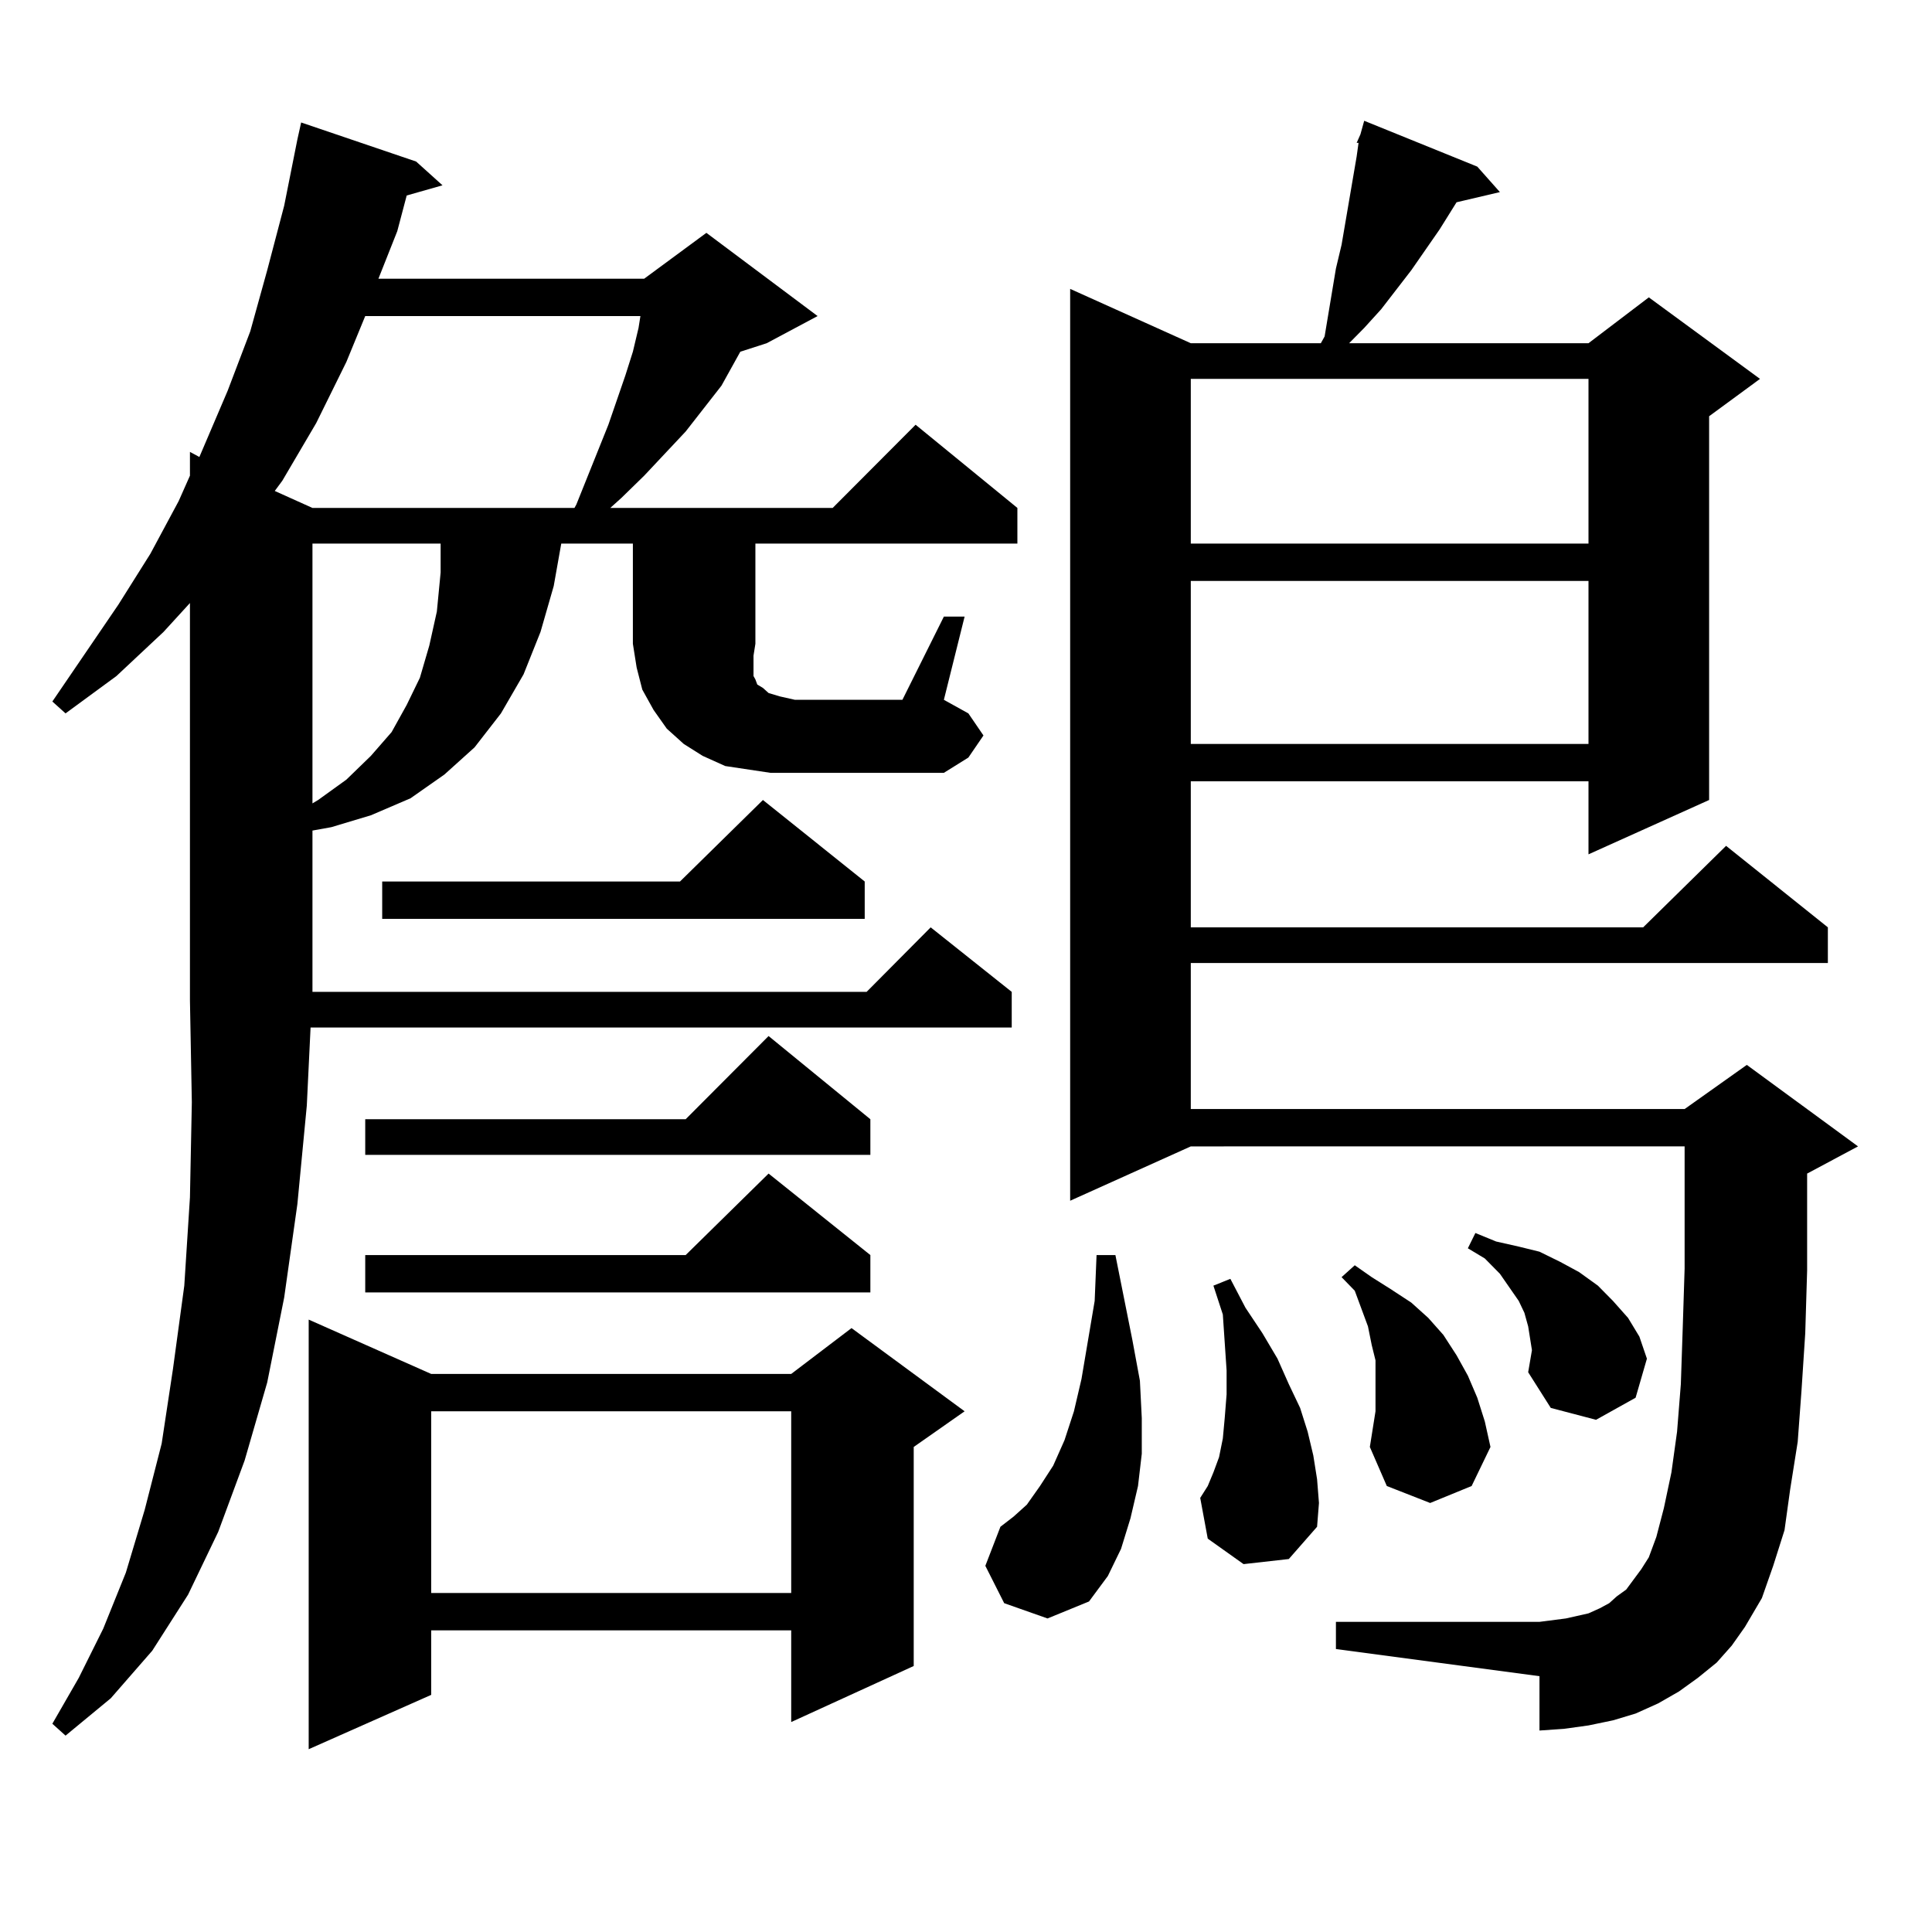<?xml version="1.0" encoding="utf-8"?>
<!-- Generator: Adobe Illustrator 16.0.0, SVG Export Plug-In . SVG Version: 6.00 Build 0)  -->
<!DOCTYPE svg PUBLIC "-//W3C//DTD SVG 1.1//EN" "http://www.w3.org/Graphics/SVG/1.1/DTD/svg11.dtd">
<svg version="1.1" id="图层_1" xmlns="http://www.w3.org/2000/svg" xmlns:xlink="http://www.w3.org/1999/xlink" x="0px" y="0px"
	 width="1000px" height="1000px" viewBox="0 0 1000 1000" enable-background="new 0 0 1000 1000" xml:space="preserve">
<path d="M488.549,319.156h10.731l-10.731,43.066l12.683,7.031l7.805,11.426l-7.805,11.426l-12.683,7.91h-89.754l-11.707-1.758
	l-11.707-1.758l-11.707-5.273l-9.756-6.152l-8.78-7.91l-6.829-9.668l-5.854-10.547l-2.927-11.426l-1.951-12.305v-51.855h-37.072
	l-3.902,21.973l-6.829,23.73l-8.78,21.973l-11.707,20.215l-13.658,17.578l-15.609,14.063l-17.561,12.305l-20.487,8.789
	l-20.487,6.152l-9.756,1.758v83.496H448.55l33.17-33.398l41.95,33.398v18.457H160.752l-1.951,40.43l-4.878,50.977l-6.829,48.34
	l-8.78,43.945l-11.707,40.43l-13.658,36.914l-15.609,32.52L78.803,854.41L57.34,879.02l-23.414,19.336l-6.829-6.152l13.658-23.73
	l12.683-25.488l11.707-29.004l9.756-32.52l8.78-34.277l5.854-38.672l5.854-43.066l2.927-45.703l0.976-49.219l-0.976-52.734V312.125
	l-13.658,14.941l-24.39,22.852l-26.341,19.336l-6.829-6.152l34.146-50.098l16.585-26.367l14.634-27.246l5.854-13.184v-12.305
	l4.878,2.637l14.634-34.277l11.707-30.762l8.78-31.641l8.78-33.398l6.829-34.277l1.951-8.789l59.511,20.215l13.658,12.305
	l-18.536,5.273l-4.878,18.457l-9.756,24.609h137.558l32.194-23.73l57.56,43.066l-26.341,14.063l-13.658,4.395l-9.756,17.578
	l-18.536,23.73l-21.463,22.852l-11.707,11.426l-5.854,5.273h115.119l42.926-43.066l52.682,43.066v18.457H390.99v51.855l-0.976,6.152
	v7.91v2.637l0.976,1.758l0.976,2.637l2.927,1.758l2.927,2.637l5.854,1.758l7.805,1.758h55.608L488.549,319.156z M189.044,163.59
	l-9.756,23.73l-15.609,31.641l-17.561,29.883l-3.902,5.273l19.512,8.789h135.606l0.976-1.758l16.585-41.309l8.78-25.488
	l3.902-12.305l2.927-12.305l0.976-6.152H189.044z M223.189,711.148h186.337l31.219-23.73l58.535,43.066l-26.341,18.457V862.32
	l-63.413,29.004v-47.461H223.189v33.398l-63.413,28.125V683.023L223.189,711.148z M161.728,281.363v134.473l2.927-1.758
	l14.634-10.547l12.683-12.305l10.731-12.305l7.805-14.063l6.829-14.063l4.878-16.699l3.902-17.578l1.951-20.215v-14.941H161.728z
	 M450.501,579.313v18.457H189.044v-18.457h165.85l42.926-43.066L450.501,579.313z M450.501,649.625v19.336H189.044v-19.336h165.85
	l42.926-42.188L450.501,649.625z M447.574,456.266v19.336h-249.75v-19.336h154.143l42.926-42.188L447.574,456.266z M223.189,730.484
	v94.043h186.337v-94.043H223.189z M519.768,829.801l-9.756-19.336l7.805-20.215l6.829-5.273l6.829-6.152l6.829-9.668l6.829-10.547
	l5.854-13.184l4.878-14.941l3.902-16.699l6.829-40.43l0.976-23.73h9.756l8.78,43.945l3.902,21.094L590.985,734v18.457l-1.951,16.699
	l-3.902,16.699l-4.878,15.82l-6.829,14.063l-9.756,13.184l-21.463,8.789L519.768,829.801z M888.539,860.563l-9.756,7.91
	l-9.756,7.031l-10.731,6.152l-11.707,5.273l-11.707,3.516l-12.683,2.637l-12.683,1.758l-12.683,0.879v-28.125l-105.363-14.063
	v-14.063h105.363l6.829-0.879l6.829-0.879l11.707-2.637l5.854-2.637l4.878-2.637l3.902-3.516l4.878-3.516l3.902-5.273l3.902-5.273
	l3.902-6.152l3.902-10.547l3.902-14.941l3.902-18.457l2.927-21.094l1.951-24.609l0.976-29.004l0.976-30.762v-63.281H616.351
	L553.913,621.5V149.527l62.438,28.125h67.315l1.951-3.516l5.854-35.156l2.927-12.305l3.902-22.852l1.951-11.426l1.951-11.426
	l0.976-7.031h-0.976l1.951-4.395l1.951-7.031l58.535,23.73l11.707,13.184l-22.438,5.273l-8.78,14.063l-14.634,21.094l-15.609,20.215
	l-8.78,9.668l-7.805,7.91h123.899l31.219-23.73l57.56,42.188l-26.341,19.336v198.633l-62.438,28.125V404.41H616.351v75.586h234.141
	l42.926-42.188l52.682,42.188v18.457H616.351v75.586h255.604l32.194-22.852l57.56,42.188l-26.341,14.063v50.098l-0.976,32.52
	l-1.951,29.883l-1.951,26.367l-3.902,24.609l-2.927,21.094l-5.854,18.457l-5.854,16.699l-8.78,14.941l-6.829,9.668L888.539,860.563z
	 M616.351,196.109v85.254h205.849v-85.254H616.351z M616.351,300.699v84.375h205.849v-84.375H616.351z M643.667,809.586
	l-18.536-13.184l-3.902-21.094l3.902-6.152l2.927-7.031l2.927-7.91l1.951-9.668L633.911,734l0.976-12.305v-12.305l-1.951-29.004
	l-4.878-14.941l8.78-3.516l7.805,14.941l8.78,13.184l7.805,13.184l5.854,13.184l5.854,12.305l3.902,12.305l2.927,12.305
	l1.951,12.305l0.976,12.305l-0.976,12.305l-14.634,16.699L643.667,809.586z M711.958,730.484v-8.789v-8.789v-8.789l-1.951-7.91
	l-1.951-9.668l-6.829-18.457l-6.829-7.031l6.829-6.152l8.78,6.152l9.756,6.152l10.731,7.031l8.78,7.91l7.805,8.789l6.829,10.547
	l5.854,10.547l4.878,11.426l3.902,12.305l2.927,13.184l-9.756,20.215l-21.463,8.789l-22.438-8.789l-8.78-20.215L711.958,730.484z
	 M790.98,710.27l1.951-11.426l-0.976-6.152l-0.976-6.152l-1.951-7.031l-2.927-6.152l-4.878-7.031l-4.878-7.031l-7.805-7.91
	l-8.78-5.273l3.902-7.91l10.731,4.395l11.707,2.637l10.731,2.637l10.731,5.273l9.756,5.273l9.756,7.031l7.805,7.91l7.805,8.789
	l5.854,9.668l3.902,11.426l-5.854,20.215l-20.487,11.426l-23.414-6.152L790.98,710.27z"/>
</svg>
